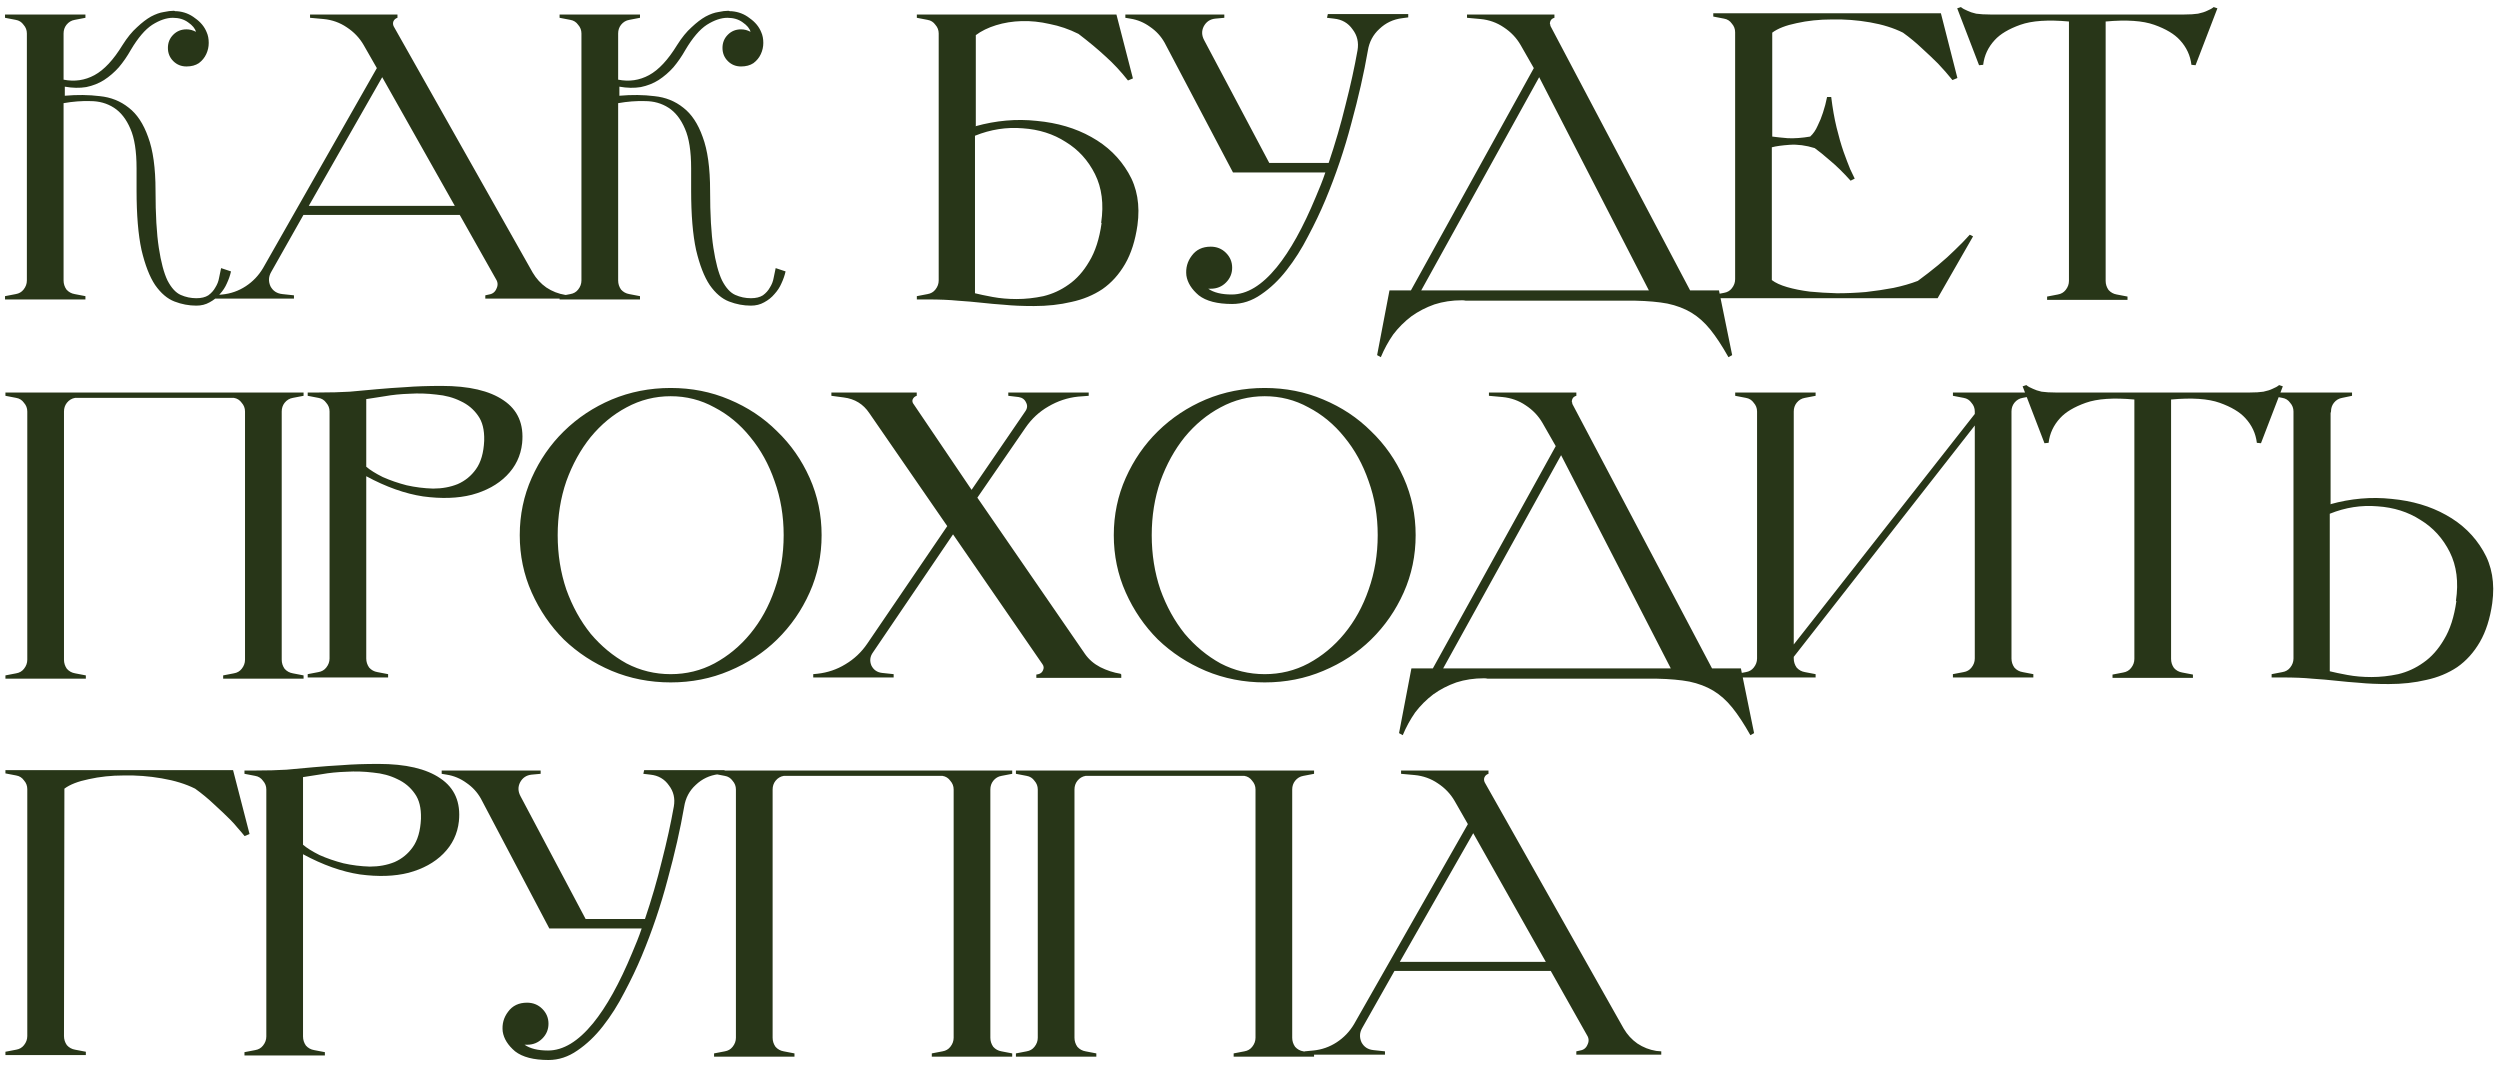 <?xml version="1.0" encoding="UTF-8"?> <svg xmlns="http://www.w3.org/2000/svg" width="291" height="124" viewBox="0 0 291 124" fill="none"><path d="M26.888 31.592C26.792 32.04 26.632 32.504 26.408 32.984C26.216 33.432 25.944 33.848 25.592 34.232C25.272 34.616 24.872 34.936 24.392 35.192C23.944 35.448 23.432 35.576 22.856 35.576C21.992 35.576 21.144 35.416 20.312 35.096C19.48 34.776 18.728 34.136 18.056 33.176C17.416 32.216 16.888 30.856 16.472 29.096C16.088 27.336 15.896 25.016 15.896 22.136V19.592C15.896 17.608 15.656 16.072 15.176 14.984C14.696 13.864 14.056 13.048 13.256 12.536C12.456 12.024 11.544 11.768 10.52 11.768C9.528 11.736 8.488 11.816 7.4 12.008V32.648C7.4 33.032 7.512 33.384 7.736 33.704C7.992 33.992 8.312 34.168 8.696 34.232L9.944 34.472V34.856H0.584V34.472L1.832 34.232C2.216 34.168 2.52 33.992 2.744 33.704C3 33.384 3.128 33.032 3.128 32.648V3.896C3.128 3.512 3 3.176 2.744 2.888C2.52 2.568 2.216 2.376 1.832 2.312L0.584 2.072V1.688H9.944V2.072L8.696 2.312C8.312 2.376 7.992 2.568 7.736 2.888C7.512 3.176 7.4 3.512 7.4 3.896V9.272C8.68 9.528 9.88 9.352 11 8.744C12.12 8.136 13.208 6.968 14.264 5.24C14.808 4.376 15.368 3.688 15.944 3.176C16.52 2.632 17.064 2.216 17.576 1.928C18.12 1.64 18.616 1.464 19.064 1.4C19.512 1.304 19.896 1.256 20.216 1.256C20.28 1.256 20.344 1.272 20.408 1.304C20.472 1.304 20.536 1.304 20.6 1.304C21.4 1.368 22.104 1.64 22.712 2.12C23.352 2.568 23.8 3.112 24.056 3.752C24.216 4.104 24.296 4.52 24.296 5C24.296 5.448 24.2 5.88 24.008 6.296C23.816 6.712 23.528 7.064 23.144 7.352C22.76 7.608 22.28 7.736 21.704 7.736C21.096 7.736 20.584 7.528 20.168 7.112C19.752 6.696 19.544 6.184 19.544 5.576C19.544 4.968 19.752 4.456 20.168 4.04C20.584 3.624 21.096 3.416 21.704 3.416C22.088 3.416 22.456 3.512 22.808 3.704C22.712 3.32 22.408 2.952 21.896 2.6C21.416 2.248 20.824 2.072 20.12 2.072C19.384 2.072 18.584 2.344 17.72 2.888C16.888 3.432 16.056 4.408 15.224 5.816C14.808 6.552 14.344 7.224 13.832 7.832C13.32 8.408 12.744 8.904 12.104 9.32C11.496 9.704 10.808 9.976 10.04 10.136C9.272 10.264 8.44 10.248 7.544 10.088V11.144C8.984 11.016 10.344 11.032 11.624 11.192C12.904 11.32 14.024 11.768 14.984 12.536C15.944 13.272 16.696 14.408 17.24 15.944C17.816 17.48 18.104 19.56 18.104 22.184C18.104 24.968 18.232 27.192 18.488 28.856C18.744 30.52 19.08 31.784 19.496 32.648C19.944 33.512 20.456 34.072 21.032 34.328C21.608 34.584 22.216 34.712 22.856 34.712C23.432 34.712 23.896 34.6 24.248 34.376C24.6 34.12 24.872 33.816 25.064 33.464C25.288 33.112 25.432 32.744 25.496 32.36C25.592 31.944 25.672 31.56 25.736 31.208L26.888 31.592ZM66.377 34.376V34.76H56.489V34.376L56.921 34.28C57.337 34.216 57.625 33.992 57.785 33.608C57.977 33.224 57.961 32.856 57.737 32.504L53.513 25.016H35.321L31.577 31.64C31.257 32.184 31.225 32.744 31.481 33.32C31.769 33.864 32.233 34.168 32.873 34.232L34.217 34.376V34.76H24.857V34.376L25.865 34.28C26.857 34.184 27.769 33.864 28.601 33.32C29.433 32.776 30.105 32.072 30.617 31.208L43.865 7.928L42.329 5.24C41.849 4.408 41.193 3.72 40.361 3.176C39.561 2.632 38.665 2.312 37.673 2.216L36.089 2.072V1.688H46.265V2.072C46.041 2.136 45.881 2.28 45.785 2.504C45.721 2.696 45.737 2.888 45.833 3.08L62.009 31.736C62.425 32.44 62.953 33.016 63.593 33.464C64.265 33.912 65.001 34.2 65.801 34.328L66.377 34.376ZM52.937 23.96L44.489 8.984L35.945 23.96H52.937ZM91.441 31.592C91.344 32.04 91.184 32.504 90.96 32.984C90.769 33.432 90.496 33.848 90.144 34.232C89.825 34.616 89.424 34.936 88.945 35.192C88.496 35.448 87.984 35.576 87.409 35.576C86.544 35.576 85.697 35.416 84.865 35.096C84.032 34.776 83.281 34.136 82.609 33.176C81.969 32.216 81.441 30.856 81.025 29.096C80.641 27.336 80.448 25.016 80.448 22.136V19.592C80.448 17.608 80.209 16.072 79.728 14.984C79.249 13.864 78.609 13.048 77.808 12.536C77.008 12.024 76.097 11.768 75.073 11.768C74.081 11.736 73.04 11.816 71.953 12.008V32.648C71.953 33.032 72.064 33.384 72.288 33.704C72.544 33.992 72.865 34.168 73.249 34.232L74.496 34.472V34.856H65.136V34.472L66.385 34.232C66.769 34.168 67.073 33.992 67.296 33.704C67.552 33.384 67.68 33.032 67.68 32.648V3.896C67.68 3.512 67.552 3.176 67.296 2.888C67.073 2.568 66.769 2.376 66.385 2.312L65.136 2.072V1.688H74.496V2.072L73.249 2.312C72.865 2.376 72.544 2.568 72.288 2.888C72.064 3.176 71.953 3.512 71.953 3.896V9.272C73.233 9.528 74.433 9.352 75.552 8.744C76.672 8.136 77.76 6.968 78.817 5.24C79.361 4.376 79.921 3.688 80.496 3.176C81.073 2.632 81.617 2.216 82.129 1.928C82.672 1.64 83.168 1.464 83.617 1.4C84.064 1.304 84.448 1.256 84.769 1.256C84.832 1.256 84.897 1.272 84.96 1.304C85.025 1.304 85.088 1.304 85.153 1.304C85.953 1.368 86.656 1.64 87.264 2.12C87.904 2.568 88.353 3.112 88.609 3.752C88.769 4.104 88.849 4.52 88.849 5C88.849 5.448 88.752 5.88 88.561 6.296C88.368 6.712 88.081 7.064 87.697 7.352C87.312 7.608 86.832 7.736 86.257 7.736C85.648 7.736 85.136 7.528 84.721 7.112C84.305 6.696 84.097 6.184 84.097 5.576C84.097 4.968 84.305 4.456 84.721 4.04C85.136 3.624 85.648 3.416 86.257 3.416C86.641 3.416 87.008 3.512 87.361 3.704C87.264 3.32 86.96 2.952 86.448 2.6C85.969 2.248 85.376 2.072 84.672 2.072C83.936 2.072 83.136 2.344 82.272 2.888C81.441 3.432 80.609 4.408 79.776 5.816C79.361 6.552 78.897 7.224 78.385 7.832C77.873 8.408 77.296 8.904 76.656 9.32C76.049 9.704 75.361 9.976 74.593 10.136C73.825 10.264 72.993 10.248 72.097 10.088V11.144C73.537 11.016 74.897 11.032 76.177 11.192C77.457 11.32 78.576 11.768 79.537 12.536C80.496 13.272 81.249 14.408 81.793 15.944C82.368 17.48 82.656 19.56 82.656 22.184C82.656 24.968 82.784 27.192 83.04 28.856C83.296 30.52 83.632 31.784 84.049 32.648C84.496 33.512 85.008 34.072 85.585 34.328C86.16 34.584 86.769 34.712 87.409 34.712C87.984 34.712 88.448 34.6 88.8 34.376C89.153 34.12 89.424 33.816 89.617 33.464C89.841 33.112 89.984 32.744 90.049 32.36C90.144 31.944 90.225 31.56 90.288 31.208L91.441 31.592ZM113.584 14.648L113.536 14.696C115.936 14.024 118.32 13.816 120.688 14.072C123.088 14.296 125.2 14.92 127.024 15.944C128.88 16.968 130.32 18.36 131.344 20.12C132.368 21.848 132.72 23.88 132.4 26.216C132.144 28.008 131.664 29.512 130.96 30.728C130.256 31.944 129.376 32.92 128.32 33.656C127.264 34.36 126.064 34.856 124.72 35.144C123.376 35.464 121.92 35.624 120.352 35.624C119.008 35.624 117.872 35.576 116.944 35.48C116.016 35.416 115.12 35.336 114.256 35.24C113.392 35.144 112.464 35.064 111.472 35C110.512 34.904 109.344 34.856 107.968 34.856H106.72V34.472L107.968 34.232C108.352 34.168 108.656 33.992 108.88 33.704C109.136 33.384 109.264 33.032 109.264 32.648V3.896C109.264 3.512 109.136 3.176 108.88 2.888C108.656 2.568 108.352 2.376 107.968 2.312L106.72 2.072V1.688H107.968H129.952L131.872 9.128L131.296 9.368C130.464 8.312 129.6 7.384 128.704 6.584C127.808 5.752 126.752 4.872 125.536 3.944C124.448 3.4 123.328 3.016 122.176 2.792C121.056 2.536 119.968 2.424 118.912 2.456C117.856 2.488 116.864 2.648 115.936 2.936C115.008 3.224 114.224 3.608 113.584 4.088V14.648ZM128.176 25.928C128.496 23.752 128.256 21.864 127.456 20.264C126.656 18.664 125.52 17.416 124.048 16.52C122.608 15.592 120.944 15.064 119.056 14.936C117.168 14.776 115.312 15.064 113.488 15.8V34.136C114 34.264 114.688 34.408 115.552 34.568C116.416 34.728 117.344 34.808 118.336 34.808C119.36 34.808 120.4 34.696 121.456 34.472C122.512 34.216 123.488 33.768 124.384 33.128C125.312 32.488 126.112 31.592 126.784 30.44C127.488 29.288 127.968 27.8 128.224 25.976L128.176 25.928ZM154.559 1.64H163.919V2.024L163.199 2.12C162.175 2.248 161.295 2.664 160.559 3.368C159.823 4.04 159.375 4.888 159.215 5.912C158.767 8.504 158.127 11.32 157.295 14.36C156.495 17.4 155.487 20.376 154.271 23.288C153.695 24.664 153.023 26.072 152.255 27.512C151.519 28.952 150.687 30.264 149.759 31.448C148.863 32.6 147.871 33.544 146.783 34.28C145.727 35.016 144.607 35.384 143.423 35.384C141.695 35.384 140.399 35.048 139.535 34.376C138.703 33.672 138.223 32.904 138.095 32.072C137.999 31.208 138.207 30.44 138.719 29.768C139.231 29.064 139.967 28.712 140.927 28.712C141.631 28.712 142.223 28.952 142.703 29.432C143.183 29.912 143.423 30.488 143.423 31.16C143.423 31.832 143.183 32.408 142.703 32.888C142.223 33.368 141.631 33.608 140.927 33.608H140.639C141.279 34.056 142.191 34.28 143.375 34.28C145.135 34.28 146.879 33.224 148.607 31.112C150.175 29.192 151.695 26.456 153.167 22.904C153.359 22.456 153.551 21.992 153.743 21.512C153.935 21.032 154.111 20.552 154.271 20.072H143.519L135.551 4.952C135.135 4.216 134.575 3.608 133.871 3.128C133.167 2.616 132.399 2.296 131.567 2.168L130.991 2.072V1.688H142.511V2.072L141.455 2.168C140.847 2.232 140.399 2.536 140.111 3.08C139.855 3.592 139.871 4.12 140.159 4.664L147.743 18.968H154.655C155.423 16.696 156.079 14.44 156.623 12.2C157.199 9.96 157.663 7.848 158.015 5.864C158.175 4.936 157.983 4.12 157.439 3.416C156.927 2.68 156.207 2.264 155.279 2.168L154.463 2.072L154.559 1.64ZM164.232 33.8L178.536 7.928L177 5.24C176.52 4.408 175.864 3.72 175.032 3.176C174.232 2.632 173.336 2.312 172.344 2.216L170.76 2.072V1.688H180.936V2.072C180.584 2.168 180.408 2.408 180.408 2.792C180.44 2.824 180.456 2.856 180.456 2.888C180.456 2.984 180.472 3.048 180.504 3.08L196.728 33.8H200.088L201.624 41.336L201.192 41.576C200.456 40.264 199.752 39.192 199.08 38.36C198.408 37.528 197.672 36.872 196.872 36.392C196.072 35.912 195.144 35.56 194.088 35.336C193.064 35.144 191.816 35.032 190.344 35H171.048C170.888 35 170.744 35 170.616 35C170.488 34.968 170.344 34.952 170.184 34.952C169.032 34.952 167.96 35.112 166.968 35.432C165.976 35.784 165.08 36.248 164.28 36.824C163.48 37.432 162.776 38.136 162.168 38.936C161.592 39.768 161.112 40.648 160.728 41.576L160.296 41.336L161.736 33.8H164.232ZM165.432 33.8H191.928L179.16 8.984L165.432 33.8ZM229.665 27.512L225.537 34.712H199.425V34.328L200.673 34.088C201.057 34.024 201.361 33.848 201.585 33.56C201.841 33.24 201.969 32.888 201.969 32.504V3.752C201.969 3.368 201.841 3.032 201.585 2.744C201.361 2.424 201.057 2.232 200.673 2.168L199.425 1.928V1.544H225.921L227.841 9.08L227.265 9.32C226.753 8.68 226.193 8.04 225.585 7.4C225.041 6.856 224.417 6.264 223.713 5.624C223.041 4.984 222.305 4.376 221.505 3.8C220.417 3.256 219.137 2.856 217.665 2.6C216.193 2.344 214.721 2.232 213.249 2.264C211.777 2.264 210.401 2.408 209.121 2.696C207.873 2.952 206.929 3.32 206.289 3.8V15.896C206.737 15.96 207.345 16.024 208.113 16.088C208.913 16.12 209.777 16.056 210.705 15.896C211.057 15.576 211.345 15.16 211.569 14.648C211.825 14.136 212.033 13.624 212.193 13.112C212.385 12.536 212.545 11.928 212.673 11.288H213.153C213.313 12.6 213.521 13.784 213.777 14.84C214.033 15.896 214.305 16.84 214.593 17.672C214.881 18.472 215.137 19.144 215.361 19.688C215.617 20.2 215.793 20.568 215.889 20.792L215.409 21.032C214.545 20.072 213.745 19.288 213.009 18.68C212.273 18.04 211.681 17.56 211.233 17.24C210.209 16.92 209.233 16.792 208.305 16.856C207.409 16.92 206.721 17.016 206.241 17.144V32.6C206.657 32.92 207.249 33.192 208.017 33.416C208.785 33.64 209.665 33.816 210.657 33.944C211.649 34.04 212.705 34.104 213.825 34.136C214.945 34.136 216.065 34.088 217.185 33.992C218.305 33.864 219.377 33.704 220.401 33.512C221.457 33.288 222.401 33.016 223.233 32.696C224.065 32.088 224.849 31.48 225.585 30.872C226.353 30.232 227.009 29.64 227.553 29.096C228.193 28.488 228.769 27.896 229.281 27.32L229.665 27.512ZM258.106 0.968L255.562 7.592L255.082 7.544C254.954 6.456 254.506 5.496 253.738 4.664C253.098 3.96 252.106 3.368 250.762 2.888C249.418 2.408 247.53 2.28 245.098 2.504V32.696C245.098 33.08 245.21 33.432 245.434 33.752C245.69 34.04 246.01 34.216 246.394 34.28L247.642 34.52V34.904H238.282V34.52L239.53 34.28C239.914 34.216 240.218 34.04 240.442 33.752C240.698 33.432 240.826 33.08 240.826 32.696V2.504C238.394 2.28 236.506 2.408 235.162 2.888C233.818 3.368 232.826 3.96 232.186 4.664C231.418 5.496 230.97 6.456 230.842 7.544L230.362 7.592L227.818 0.968L228.25 0.824C228.442 0.984 228.698 1.128 229.018 1.256C229.274 1.384 229.61 1.496 230.026 1.592C230.474 1.656 231.018 1.688 231.658 1.688H254.266C254.906 1.688 255.434 1.656 255.85 1.592C256.298 1.496 256.65 1.384 256.906 1.256C257.226 1.128 257.482 0.984 257.674 0.824L258.106 0.968ZM8.744 46.312C8.36 46.376 8.04 46.568 7.784 46.888C7.56 47.176 7.448 47.512 7.448 47.896V76.792C7.448 77.176 7.56 77.528 7.784 77.848C8.04 78.136 8.36 78.312 8.744 78.376L9.992 78.616V79H0.632V78.616L1.88 78.376C2.264 78.312 2.568 78.136 2.792 77.848C3.048 77.528 3.176 77.176 3.176 76.792V47.896C3.176 47.512 3.048 47.176 2.792 46.888C2.568 46.568 2.264 46.376 1.88 46.312L0.632 46.072V45.688H35.336V46.072L34.088 46.312C33.704 46.376 33.384 46.568 33.128 46.888C32.904 47.176 32.792 47.512 32.792 47.896V76.792C32.792 77.176 32.904 77.528 33.128 77.848C33.384 78.136 33.704 78.312 34.088 78.376L35.336 78.616V79H25.976V78.616L27.224 78.376C27.608 78.312 27.912 78.136 28.136 77.848C28.392 77.528 28.52 77.176 28.52 76.792V47.896C28.52 47.512 28.392 47.176 28.136 46.888C27.912 46.568 27.608 46.376 27.224 46.312H8.744ZM51.416 44.92C54.584 44.92 56.984 45.48 58.616 46.6C60.28 47.72 61 49.384 60.776 51.592C60.616 53.064 60.008 54.328 58.952 55.384C57.928 56.408 56.584 57.144 54.92 57.592C53.288 58.008 51.4 58.072 49.256 57.784C47.144 57.464 44.936 56.68 42.632 55.432V76.648C42.632 77.032 42.744 77.384 42.968 77.704C43.224 77.992 43.544 78.168 43.928 78.232L45.176 78.472V78.856H35.816V78.472L37.064 78.232C37.448 78.168 37.752 77.992 37.976 77.704C38.232 77.384 38.36 77.032 38.36 76.648V47.896C38.36 47.512 38.232 47.176 37.976 46.888C37.752 46.568 37.448 46.376 37.064 46.312L35.816 46.072V45.688H37.064C38.44 45.688 39.656 45.656 40.712 45.592C41.8 45.496 42.856 45.4 43.88 45.304C44.936 45.208 46.04 45.128 47.192 45.064C48.376 44.968 49.784 44.92 51.416 44.92ZM56.36 51.256C56.392 50.04 56.152 49.08 55.64 48.376C55.128 47.64 54.456 47.08 53.624 46.696C52.792 46.28 51.848 46.024 50.792 45.928C49.736 45.8 48.696 45.768 47.672 45.832C46.648 45.864 45.688 45.96 44.792 46.12C43.896 46.248 43.176 46.36 42.632 46.456V54.328C43.08 54.712 43.72 55.112 44.552 55.528C45.416 55.912 46.344 56.232 47.336 56.488C48.328 56.712 49.352 56.84 50.408 56.872C51.464 56.872 52.424 56.696 53.288 56.344C54.152 55.96 54.856 55.384 55.4 54.616C55.976 53.816 56.296 52.712 56.36 51.304V51.256ZM78.067 45.16C80.499 45.16 82.771 45.608 84.883 46.504C87.027 47.4 88.883 48.632 90.451 50.2C92.051 51.736 93.315 53.544 94.243 55.624C95.171 57.704 95.635 59.928 95.635 62.296C95.635 64.664 95.171 66.888 94.243 68.968C93.315 71.048 92.051 72.872 90.451 74.44C88.883 75.976 87.027 77.192 84.883 78.088C82.771 78.984 80.499 79.432 78.067 79.432C75.635 79.432 73.347 78.984 71.203 78.088C69.091 77.192 67.235 75.976 65.635 74.44C64.067 72.872 62.819 71.048 61.891 68.968C60.963 66.888 60.499 64.664 60.499 62.296C60.499 59.928 60.963 57.704 61.891 55.624C62.819 53.544 64.067 51.736 65.635 50.2C67.235 48.632 69.091 47.4 71.203 46.504C73.347 45.608 75.635 45.16 78.067 45.16ZM78.067 78.472C79.891 78.472 81.587 78.056 83.155 77.224C84.755 76.36 86.147 75.208 87.331 73.768C88.547 72.296 89.491 70.584 90.163 68.632C90.867 66.648 91.219 64.536 91.219 62.296C91.219 60.056 90.867 57.96 90.163 56.008C89.491 54.056 88.547 52.344 87.331 50.872C86.147 49.4 84.755 48.248 83.155 47.416C81.587 46.552 79.891 46.12 78.067 46.12C76.243 46.12 74.531 46.552 72.931 47.416C71.363 48.248 69.971 49.4 68.755 50.872C67.571 52.344 66.627 54.056 65.923 56.008C65.251 57.96 64.915 60.056 64.915 62.296C64.915 64.536 65.251 66.648 65.923 68.632C66.627 70.584 67.571 72.296 68.755 73.768C69.971 75.208 71.363 76.36 72.931 77.224C74.531 78.056 76.243 78.472 78.067 78.472ZM130.517 78.52V78.904H120.629V78.52L120.869 78.472C121.125 78.408 121.301 78.264 121.397 78.04C121.525 77.784 121.509 77.544 121.349 77.32L110.933 62.2L101.621 75.928C101.269 76.408 101.205 76.92 101.429 77.464C101.685 77.976 102.101 78.264 102.677 78.328L104.021 78.472V78.856H94.661V78.472L95.141 78.424C96.325 78.296 97.413 77.928 98.405 77.32C99.429 76.712 100.277 75.912 100.949 74.92L110.261 61.24L101.189 48.088C100.485 47.032 99.493 46.424 98.213 46.264L96.773 46.072V45.688H106.709V46.072C106.485 46.136 106.325 46.28 106.229 46.504C106.165 46.696 106.213 46.888 106.373 47.08L113.093 57.016L119.333 47.896C119.589 47.544 119.621 47.192 119.429 46.84C119.269 46.488 118.981 46.28 118.565 46.216L117.365 46.072V45.688H126.725V46.072L125.477 46.168C124.261 46.296 123.109 46.68 122.021 47.32C120.965 47.928 120.085 48.744 119.381 49.768L113.765 57.928L126.293 76.12C126.741 76.76 127.333 77.272 128.069 77.656C128.837 78.04 129.621 78.296 130.421 78.424L130.517 78.52ZM147.213 45.16C149.645 45.16 151.917 45.608 154.029 46.504C156.173 47.4 158.029 48.632 159.597 50.2C161.197 51.736 162.461 53.544 163.389 55.624C164.317 57.704 164.781 59.928 164.781 62.296C164.781 64.664 164.317 66.888 163.389 68.968C162.461 71.048 161.197 72.872 159.597 74.44C158.029 75.976 156.173 77.192 154.029 78.088C151.917 78.984 149.645 79.432 147.213 79.432C144.781 79.432 142.493 78.984 140.349 78.088C138.237 77.192 136.381 75.976 134.781 74.44C133.213 72.872 131.965 71.048 131.037 68.968C130.109 66.888 129.645 64.664 129.645 62.296C129.645 59.928 130.109 57.704 131.037 55.624C131.965 53.544 133.213 51.736 134.781 50.2C136.381 48.632 138.237 47.4 140.349 46.504C142.493 45.608 144.781 45.16 147.213 45.16ZM147.213 78.472C149.037 78.472 150.733 78.056 152.301 77.224C153.901 76.36 155.293 75.208 156.477 73.768C157.693 72.296 158.637 70.584 159.309 68.632C160.013 66.648 160.365 64.536 160.365 62.296C160.365 60.056 160.013 57.96 159.309 56.008C158.637 54.056 157.693 52.344 156.477 50.872C155.293 49.4 153.901 48.248 152.301 47.416C150.733 46.552 149.037 46.12 147.213 46.12C145.389 46.12 143.677 46.552 142.077 47.416C140.509 48.248 139.117 49.4 137.901 50.872C136.717 52.344 135.773 54.056 135.069 56.008C134.397 57.96 134.061 60.056 134.061 62.296C134.061 64.536 134.397 66.648 135.069 68.632C135.773 70.584 136.717 72.296 137.901 73.768C139.117 75.208 140.509 76.36 142.077 77.224C143.677 78.056 145.389 78.472 147.213 78.472ZM166.784 77.8L181.088 51.928L179.552 49.24C179.072 48.408 178.416 47.72 177.584 47.176C176.784 46.632 175.888 46.312 174.896 46.216L173.312 46.072V45.688H183.488V46.072C183.136 46.168 182.96 46.408 182.96 46.792C182.992 46.824 183.008 46.856 183.008 46.888C183.008 46.984 183.024 47.048 183.056 47.08L199.28 77.8H202.64L204.176 85.336L203.744 85.576C203.008 84.264 202.304 83.192 201.632 82.36C200.96 81.528 200.224 80.872 199.424 80.392C198.624 79.912 197.696 79.56 196.64 79.336C195.616 79.144 194.368 79.032 192.896 79H173.6C173.44 79 173.296 79 173.168 79C173.04 78.968 172.896 78.952 172.736 78.952C171.584 78.952 170.512 79.112 169.52 79.432C168.528 79.784 167.632 80.248 166.832 80.824C166.032 81.432 165.328 82.136 164.72 82.936C164.144 83.768 163.664 84.648 163.28 85.576L162.848 85.336L164.288 77.8H166.784ZM167.984 77.8H194.48L181.712 52.984L167.984 77.8ZM229.865 47.896C229.865 47.512 229.737 47.176 229.481 46.888C229.257 46.568 228.953 46.376 228.569 46.312L227.321 46.072V45.688H236.681V46.072L235.433 46.312C235.049 46.376 234.729 46.568 234.473 46.888C234.249 47.176 234.137 47.512 234.137 47.896V76.648C234.137 77.032 234.249 77.384 234.473 77.704C234.729 77.992 235.049 78.168 235.433 78.232L236.681 78.472V78.856H227.321V78.472L228.569 78.232C228.953 78.168 229.257 77.992 229.481 77.704C229.737 77.384 229.865 77.032 229.865 76.648V49.528L208.793 76.456V76.648C208.793 77.032 208.905 77.384 209.129 77.704C209.385 77.992 209.705 78.168 210.089 78.232L211.337 78.472V78.856H201.977V78.472L203.225 78.232C203.609 78.168 203.913 77.992 204.137 77.704C204.393 77.384 204.521 77.032 204.521 76.648V47.896C204.521 47.512 204.393 47.176 204.137 46.888C203.913 46.568 203.609 46.376 203.225 46.312L201.977 46.072V45.688H211.337V46.072L210.089 46.312C209.705 46.376 209.385 46.568 209.129 46.888C208.905 47.176 208.793 47.512 208.793 47.896V75.016L229.865 48.184V47.896ZM265.721 44.968L263.177 51.592L262.697 51.544C262.569 50.456 262.121 49.496 261.353 48.664C260.713 47.96 259.721 47.368 258.377 46.888C257.033 46.408 255.145 46.28 252.713 46.504V76.696C252.713 77.08 252.825 77.432 253.049 77.752C253.305 78.04 253.625 78.216 254.009 78.28L255.257 78.52V78.904H245.897V78.52L247.145 78.28C247.529 78.216 247.833 78.04 248.057 77.752C248.313 77.432 248.441 77.08 248.441 76.696V46.504C246.009 46.28 244.121 46.408 242.777 46.888C241.433 47.368 240.441 47.96 239.801 48.664C239.033 49.496 238.585 50.456 238.457 51.544L237.977 51.592L235.433 44.968L235.865 44.824C236.057 44.984 236.313 45.128 236.633 45.256C236.889 45.384 237.225 45.496 237.641 45.592C238.089 45.656 238.633 45.688 239.273 45.688H261.881C262.521 45.688 263.049 45.656 263.465 45.592C263.913 45.496 264.265 45.384 264.521 45.256C264.841 45.128 265.097 44.984 265.289 44.824L265.721 44.968ZM271.281 48.088V58.648L271.233 58.696C273.633 58.024 276.017 57.816 278.385 58.072C280.785 58.296 282.897 58.92 284.721 59.944C286.577 60.968 288.017 62.36 289.041 64.12C290.065 65.848 290.417 67.88 290.097 70.216C289.841 72.008 289.361 73.512 288.657 74.728C287.953 75.944 287.073 76.92 286.017 77.656C284.961 78.36 283.761 78.856 282.417 79.144C281.073 79.464 279.617 79.624 278.049 79.624C276.705 79.624 275.569 79.576 274.641 79.48C273.713 79.416 272.817 79.336 271.953 79.24C271.089 79.144 270.161 79.064 269.169 79C268.209 78.904 267.041 78.856 265.665 78.856H264.417V78.472L265.665 78.232C266.049 78.168 266.353 77.992 266.577 77.704C266.833 77.384 266.961 77.032 266.961 76.648V47.896C266.961 47.512 266.833 47.176 266.577 46.888C266.353 46.568 266.049 46.376 265.665 46.312L264.417 46.072V45.688H273.777V46.072L272.625 46.312C272.241 46.376 271.921 46.568 271.665 46.888C271.441 47.176 271.329 47.512 271.329 47.896L271.281 48.088ZM285.873 69.928C286.193 67.752 285.953 65.864 285.153 64.264C284.353 62.664 283.217 61.416 281.745 60.52C280.305 59.592 278.641 59.064 276.753 58.936C274.865 58.776 273.009 59.064 271.185 59.8V78.136C271.697 78.264 272.385 78.408 273.249 78.568C274.113 78.728 275.041 78.808 276.033 78.808C277.057 78.808 278.097 78.696 279.153 78.472C280.209 78.216 281.185 77.768 282.081 77.128C283.009 76.488 283.809 75.592 284.481 74.44C285.185 73.288 285.665 71.8 285.921 69.976L285.873 69.928ZM29.048 97.08L28.472 97.32C28.216 97 27.944 96.68 27.656 96.36C27.4 96.04 27.112 95.72 26.792 95.4C26.248 94.856 25.624 94.264 24.92 93.624C24.248 92.984 23.512 92.376 22.712 91.8C21.624 91.256 20.328 90.856 18.824 90.6C17.352 90.344 15.88 90.232 14.408 90.264C12.968 90.264 11.608 90.408 10.328 90.696C9.08 90.952 8.136 91.32 7.496 91.8L7.448 120.6C7.448 120.984 7.56 121.336 7.784 121.656C8.04 121.944 8.36 122.12 8.744 122.184L9.992 122.424V122.808H0.632V122.424L1.88 122.184C2.264 122.12 2.568 121.944 2.792 121.656C3.048 121.336 3.176 120.984 3.176 120.6V91.848C3.176 91.464 3.048 91.128 2.792 90.84C2.568 90.52 2.264 90.328 1.88 90.264L0.632 90.024V89.64H27.128L29.048 97.08ZM44.056 88.92C47.224 88.92 49.624 89.48 51.256 90.6C52.92 91.72 53.64 93.384 53.416 95.592C53.256 97.064 52.648 98.328 51.592 99.384C50.568 100.408 49.224 101.144 47.56 101.592C45.928 102.008 44.04 102.072 41.896 101.784C39.784 101.464 37.576 100.68 35.272 99.432V120.648C35.272 121.032 35.384 121.384 35.608 121.704C35.864 121.992 36.184 122.168 36.568 122.232L37.816 122.472V122.856H28.456V122.472L29.704 122.232C30.088 122.168 30.392 121.992 30.616 121.704C30.872 121.384 31 121.032 31 120.648V91.896C31 91.512 30.872 91.176 30.616 90.888C30.392 90.568 30.088 90.376 29.704 90.312L28.456 90.072V89.688H29.704C31.08 89.688 32.296 89.656 33.352 89.592C34.44 89.496 35.496 89.4 36.52 89.304C37.576 89.208 38.68 89.128 39.832 89.064C41.016 88.968 42.424 88.92 44.056 88.92ZM49 95.256C49.032 94.04 48.792 93.08 48.28 92.376C47.768 91.64 47.096 91.08 46.264 90.696C45.432 90.28 44.488 90.024 43.432 89.928C42.376 89.8 41.336 89.768 40.312 89.832C39.288 89.864 38.328 89.96 37.432 90.12C36.536 90.248 35.816 90.36 35.272 90.456V98.328C35.72 98.712 36.36 99.112 37.192 99.528C38.056 99.912 38.984 100.232 39.976 100.488C40.968 100.712 41.992 100.84 43.048 100.872C44.104 100.872 45.064 100.696 45.928 100.344C46.792 99.96 47.496 99.384 48.04 98.616C48.616 97.816 48.936 96.712 49 95.304V95.256ZM74.98 89.64H84.34V90.024L83.62 90.12C82.596 90.248 81.716 90.664 80.98 91.368C80.244 92.04 79.796 92.888 79.636 93.912C79.188 96.504 78.548 99.32 77.716 102.36C76.916 105.4 75.908 108.376 74.692 111.288C74.116 112.664 73.444 114.072 72.676 115.512C71.94 116.952 71.108 118.264 70.18 119.448C69.284 120.6 68.292 121.544 67.204 122.28C66.148 123.016 65.028 123.384 63.844 123.384C62.116 123.384 60.82 123.048 59.956 122.376C59.124 121.672 58.644 120.904 58.516 120.072C58.42 119.208 58.628 118.44 59.14 117.768C59.652 117.064 60.388 116.712 61.348 116.712C62.052 116.712 62.644 116.952 63.124 117.432C63.604 117.912 63.844 118.488 63.844 119.16C63.844 119.832 63.604 120.408 63.124 120.888C62.644 121.368 62.052 121.608 61.348 121.608H61.06C61.7 122.056 62.612 122.28 63.796 122.28C65.556 122.28 67.3 121.224 69.028 119.112C70.596 117.192 72.116 114.456 73.588 110.904C73.78 110.456 73.972 109.992 74.164 109.512C74.356 109.032 74.532 108.552 74.692 108.072H63.94L55.972 92.952C55.556 92.216 54.996 91.608 54.292 91.128C53.588 90.616 52.82 90.296 51.988 90.168L51.412 90.072V89.688H62.932V90.072L61.876 90.168C61.268 90.232 60.82 90.536 60.532 91.08C60.276 91.592 60.292 92.12 60.58 92.664L68.164 106.968H75.076C75.844 104.696 76.5 102.44 77.044 100.2C77.62 97.96 78.084 95.848 78.436 93.864C78.596 92.936 78.404 92.12 77.86 91.416C77.348 90.68 76.628 90.264 75.7 90.168L74.884 90.072L74.98 89.64ZM91.229 90.312C90.845 90.376 90.525 90.568 90.269 90.888C90.045 91.176 89.933 91.512 89.933 91.896V120.792C89.933 121.176 90.045 121.528 90.269 121.848C90.525 122.136 90.845 122.312 91.229 122.376L92.477 122.616V123H83.117V122.616L84.365 122.376C84.749 122.312 85.053 122.136 85.277 121.848C85.533 121.528 85.661 121.176 85.661 120.792V91.896C85.661 91.512 85.533 91.176 85.277 90.888C85.053 90.568 84.749 90.376 84.365 90.312L83.117 90.072V89.688H117.821V90.072L116.573 90.312C116.189 90.376 115.869 90.568 115.613 90.888C115.389 91.176 115.277 91.512 115.277 91.896V120.792C115.277 121.176 115.389 121.528 115.613 121.848C115.869 122.136 116.189 122.312 116.573 122.376L117.821 122.616V123H108.461V122.616L109.709 122.376C110.093 122.312 110.397 122.136 110.621 121.848C110.877 121.528 111.005 121.176 111.005 120.792V91.896C111.005 91.512 110.877 91.176 110.621 90.888C110.397 90.568 110.093 90.376 109.709 90.312H91.229ZM126.365 90.312C125.981 90.376 125.661 90.568 125.405 90.888C125.181 91.176 125.069 91.512 125.069 91.896V120.792C125.069 121.176 125.181 121.528 125.405 121.848C125.661 122.136 125.981 122.312 126.365 122.376L127.613 122.616V123H118.253V122.616L119.501 122.376C119.885 122.312 120.189 122.136 120.413 121.848C120.669 121.528 120.797 121.176 120.797 120.792V91.896C120.797 91.512 120.669 91.176 120.413 90.888C120.189 90.568 119.885 90.376 119.501 90.312L118.253 90.072V89.688H152.957V90.072L151.709 90.312C151.325 90.376 151.005 90.568 150.749 90.888C150.525 91.176 150.413 91.512 150.413 91.896V120.792C150.413 121.176 150.525 121.528 150.749 121.848C151.005 122.136 151.325 122.312 151.709 122.376L152.957 122.616V123H143.597V122.616L144.845 122.376C145.229 122.312 145.533 122.136 145.757 121.848C146.013 121.528 146.141 121.176 146.141 120.792V91.896C146.141 91.512 146.013 91.176 145.757 90.888C145.533 90.568 145.229 90.376 144.845 90.312H126.365ZM193.372 122.376V122.76H183.484V122.376L183.916 122.28C184.332 122.216 184.62 121.992 184.78 121.608C184.972 121.224 184.956 120.856 184.732 120.504L180.508 113.016H162.316L158.572 119.64C158.252 120.184 158.22 120.744 158.476 121.32C158.764 121.864 159.228 122.168 159.868 122.232L161.212 122.376V122.76H151.852V122.376L152.86 122.28C153.852 122.184 154.764 121.864 155.596 121.32C156.428 120.776 157.1 120.072 157.612 119.208L170.86 95.928L169.324 93.24C168.844 92.408 168.188 91.72 167.356 91.176C166.556 90.632 165.66 90.312 164.668 90.216L163.084 90.072V89.688H173.26V90.072C173.036 90.136 172.876 90.28 172.78 90.504C172.716 90.696 172.732 90.888 172.828 91.08L189.004 119.736C189.42 120.44 189.948 121.016 190.588 121.464C191.26 121.912 191.996 122.2 192.796 122.328L193.372 122.376ZM179.932 111.96L171.484 96.984L162.94 111.96H179.932Z" fill="#283618"></path></svg> 